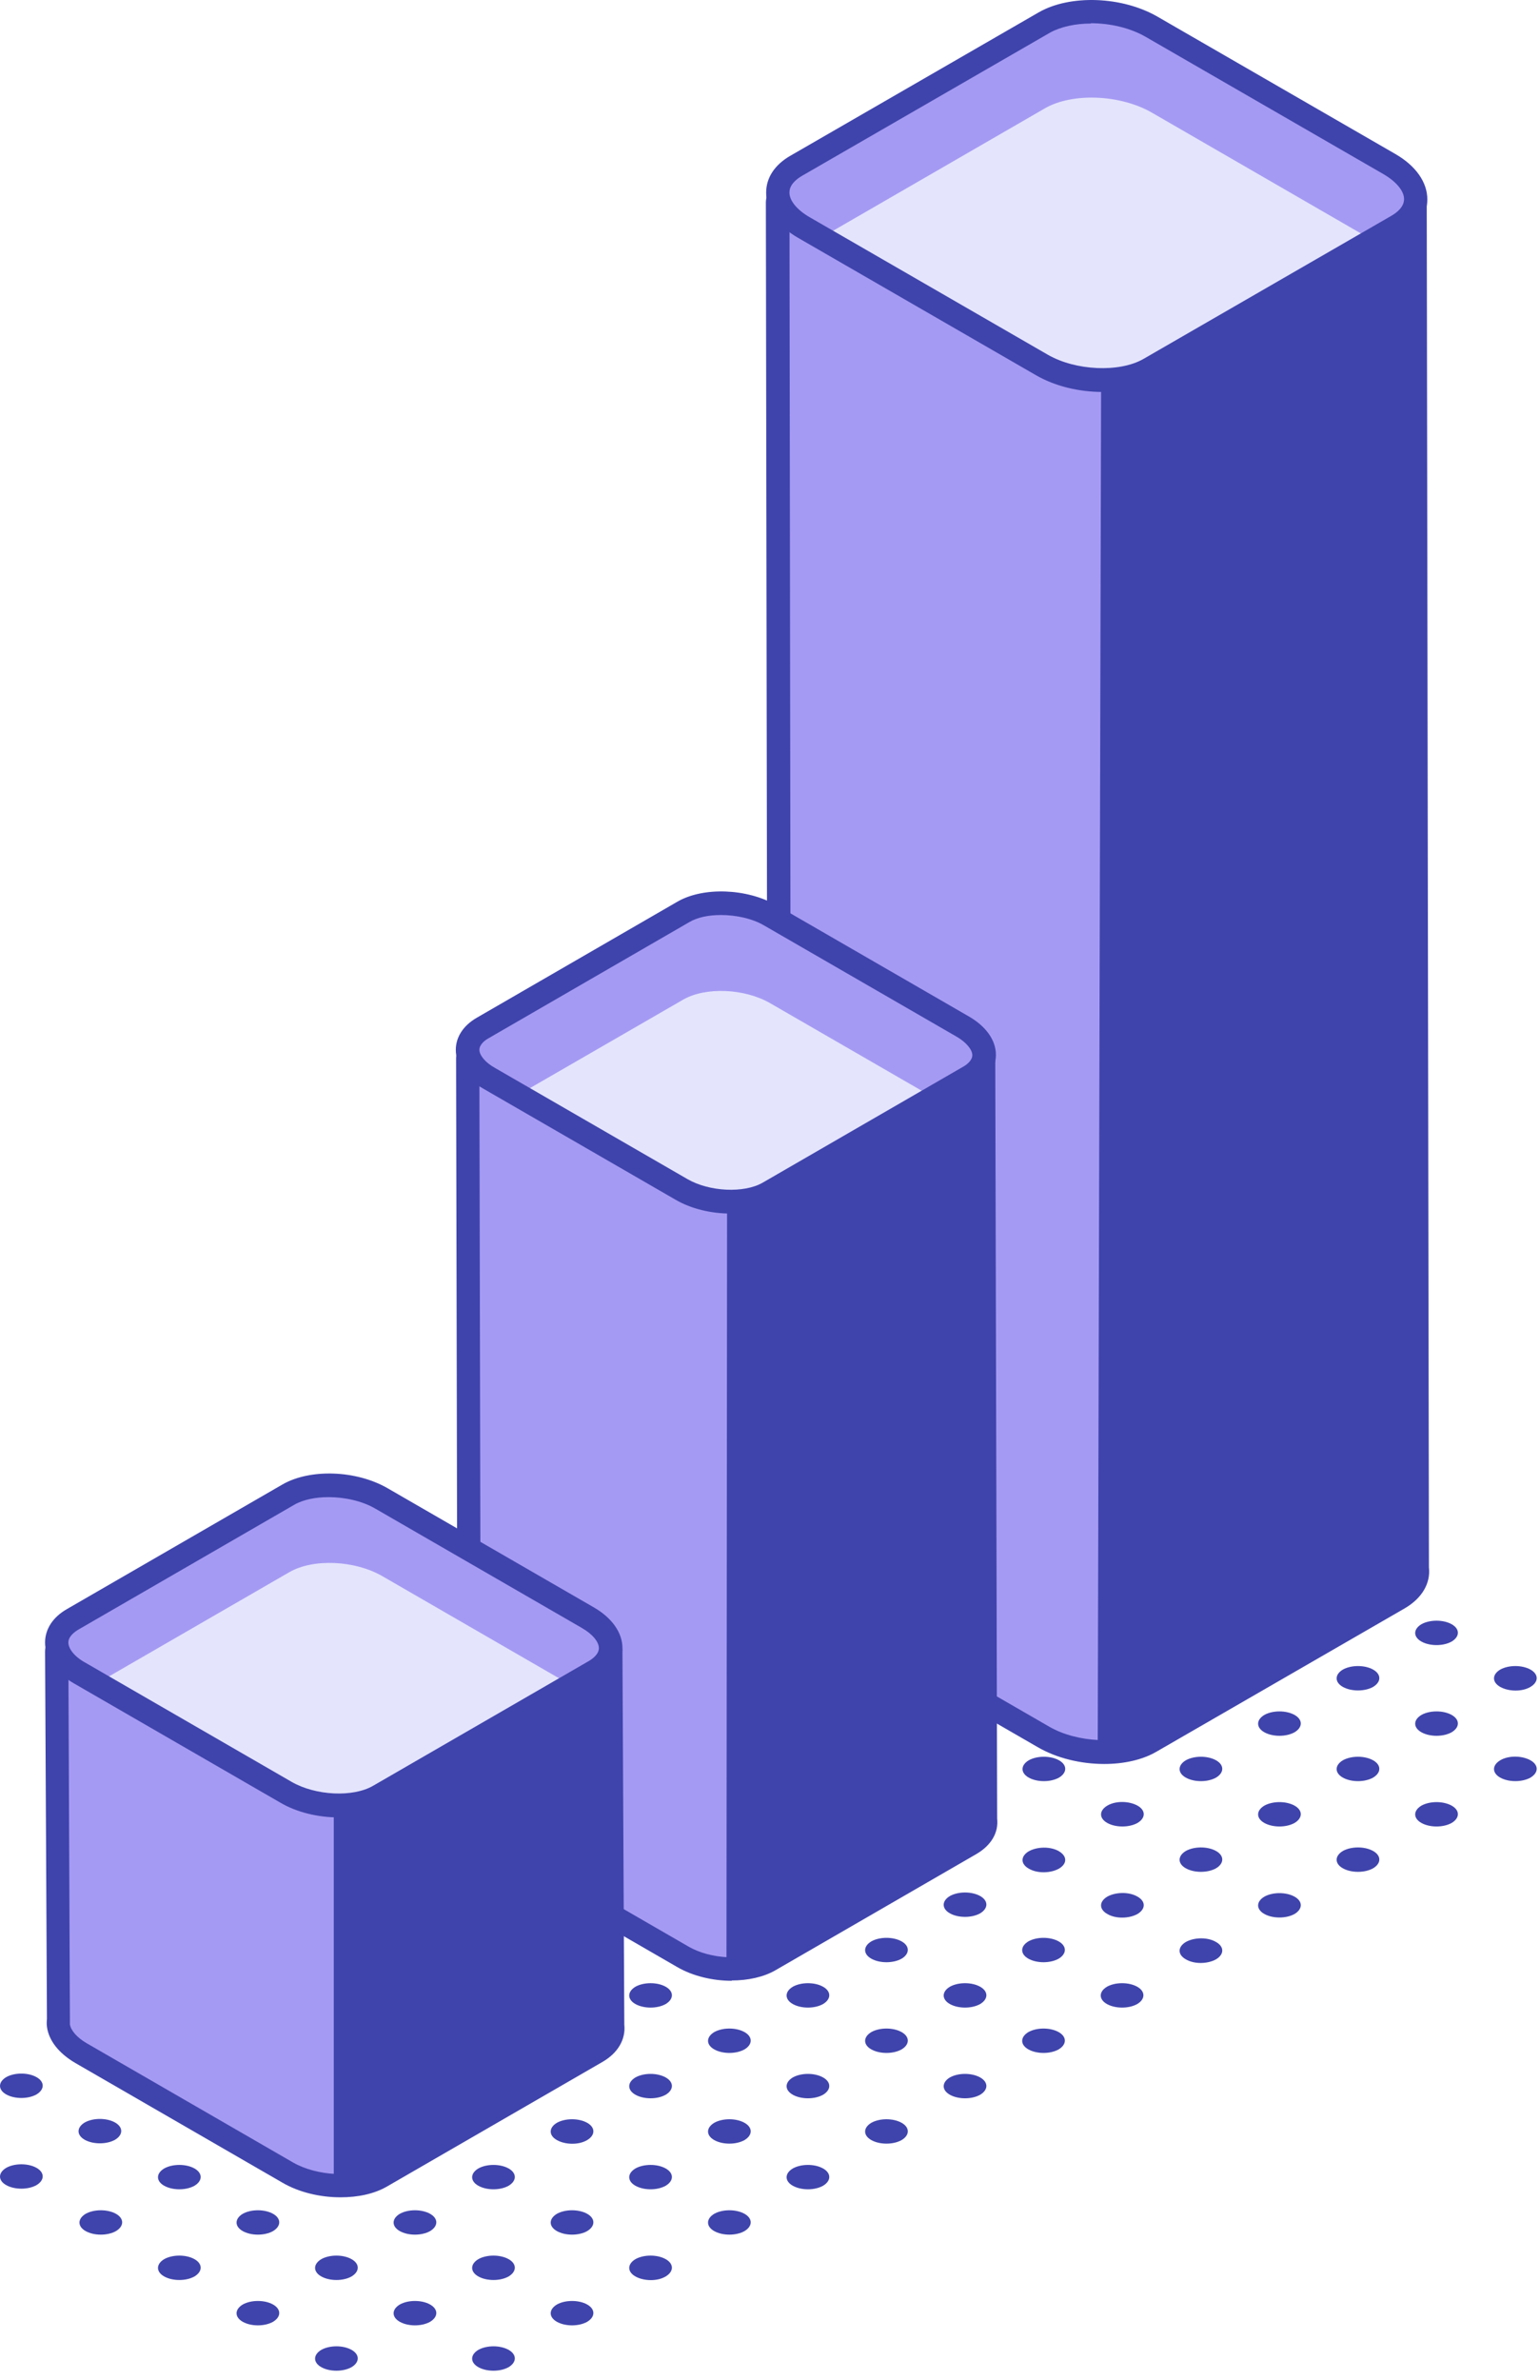 <svg width="79" height="122" viewBox="0 0 79 122" fill="none" xmlns="http://www.w3.org/2000/svg">
<path d="M26.087 120.46C26.517 120.699 26.517 121.097 26.087 121.352C25.657 121.591 24.972 121.591 24.542 121.352C24.113 121.113 24.113 120.715 24.542 120.46C24.972 120.221 25.657 120.221 26.087 120.46Z" fill="#3F44AC"/>
<path d="M30.117 118.135C30.547 118.374 30.547 118.772 30.117 119.027C29.687 119.266 29.003 119.266 28.573 119.027C28.143 118.788 28.143 118.39 28.573 118.135C29.003 117.896 29.687 117.896 30.117 118.135Z" fill="#3F44AC"/>
<path d="M34.145 115.81C34.575 116.049 34.575 116.447 34.145 116.702C33.715 116.957 33.031 116.941 32.601 116.702C32.171 116.463 32.171 116.065 32.601 115.81C33.031 115.571 33.715 115.571 34.145 115.81Z" fill="#3F44AC"/>
<path d="M38.188 113.485C38.618 113.724 38.618 114.122 38.188 114.377C37.758 114.616 37.074 114.616 36.644 114.377C36.214 114.138 36.214 113.74 36.644 113.485C37.074 113.247 37.758 113.247 38.188 113.485Z" fill="#3F44AC"/>
<path d="M42.218 111.161C42.648 111.4 42.648 111.798 42.218 112.052C41.789 112.291 41.104 112.291 40.674 112.052C40.244 111.814 40.244 111.415 40.674 111.161C41.104 110.922 41.789 110.922 42.218 111.161Z" fill="#3F44AC"/>
<path d="M46.247 108.82C46.677 109.059 46.677 109.457 46.247 109.711C45.817 109.95 45.132 109.95 44.702 109.711C44.272 109.473 44.272 109.074 44.702 108.82C45.132 108.581 45.817 108.581 46.247 108.82Z" fill="#3F44AC"/>
<path d="M50.277 106.495C50.707 106.734 50.707 107.132 50.277 107.387C49.847 107.626 49.162 107.626 48.732 107.387C48.302 107.148 48.302 106.75 48.732 106.495C49.162 106.256 49.847 106.256 50.277 106.495Z" fill="#3F44AC"/>
<path d="M54.303 104.17C54.733 104.409 54.733 104.807 54.303 105.062C53.873 105.301 53.189 105.301 52.759 105.062C52.329 104.823 52.329 104.425 52.759 104.17C53.189 103.931 53.873 103.931 54.303 104.17Z" fill="#3F44AC"/>
<path d="M58.334 101.845C58.763 102.084 58.763 102.482 58.334 102.737C57.904 102.976 57.219 102.976 56.789 102.737C56.359 102.498 56.359 102.1 56.789 101.845C57.219 101.606 57.904 101.606 58.334 101.845Z" fill="#3F44AC"/>
<path d="M18.03 120.46C18.46 120.699 18.46 121.097 18.03 121.352C17.601 121.591 16.916 121.591 16.486 121.352C16.056 121.113 16.056 120.715 16.486 120.46C16.916 120.221 17.601 120.221 18.03 120.46Z" fill="#3F44AC"/>
<path d="M22.059 118.135C22.489 118.374 22.489 118.772 22.059 119.027C21.629 119.266 20.944 119.266 20.514 119.027C20.084 118.788 20.084 118.39 20.514 118.135C20.944 117.896 21.629 117.896 22.059 118.135Z" fill="#3F44AC"/>
<path d="M26.087 115.81C26.517 116.049 26.517 116.447 26.087 116.702C25.657 116.941 24.972 116.941 24.542 116.702C24.113 116.463 24.113 116.065 24.542 115.81C24.972 115.571 25.657 115.571 26.087 115.81Z" fill="#3F44AC"/>
<path d="M30.117 113.485C30.547 113.724 30.547 114.122 30.117 114.377C29.687 114.616 29.003 114.616 28.573 114.377C28.143 114.138 28.143 113.74 28.573 113.485C29.003 113.247 29.687 113.247 30.117 113.485Z" fill="#3F44AC"/>
<path d="M34.145 111.161C34.575 111.4 34.575 111.798 34.145 112.052C33.715 112.291 33.031 112.291 32.601 112.052C32.171 111.814 32.171 111.415 32.601 111.161C33.031 110.922 33.715 110.922 34.145 111.161Z" fill="#3F44AC"/>
<path d="M38.188 108.82C38.618 109.059 38.618 109.457 38.188 109.711C37.758 109.95 37.074 109.95 36.644 109.711C36.214 109.473 36.214 109.074 36.644 108.82C37.074 108.581 37.758 108.581 38.188 108.82Z" fill="#3F44AC"/>
<path d="M42.218 106.495C42.648 106.734 42.648 107.132 42.218 107.387C41.789 107.626 41.104 107.626 40.674 107.387C40.244 107.148 40.244 106.75 40.674 106.495C41.104 106.256 41.789 106.256 42.218 106.495Z" fill="#3F44AC"/>
<path d="M46.247 104.17C46.677 104.409 46.677 104.807 46.247 105.062C45.817 105.301 45.132 105.301 44.702 105.062C44.272 104.823 44.272 104.425 44.702 104.17C45.132 103.931 45.817 103.931 46.247 104.17Z" fill="#3F44AC"/>
<path d="M50.277 101.845C50.707 102.084 50.707 102.482 50.277 102.737C49.847 102.976 49.162 102.976 48.732 102.737C48.302 102.498 48.302 102.1 48.732 101.845C49.162 101.606 49.847 101.606 50.277 101.845Z" fill="#3F44AC"/>
<path d="M54.303 99.52C54.733 99.759 54.733 100.157 54.303 100.412C53.873 100.651 53.189 100.651 52.759 100.412C52.329 100.173 52.329 99.775 52.759 99.52C53.189 99.281 53.873 99.281 54.303 99.52Z" fill="#3F44AC"/>
<path d="M14.002 118.135C14.432 118.374 14.432 118.772 14.002 119.027C13.572 119.266 12.887 119.266 12.457 119.027C12.028 118.788 12.028 118.39 12.457 118.135C12.887 117.896 13.572 117.896 14.002 118.135Z" fill="#3F44AC"/>
<path d="M18.03 115.81C18.46 116.049 18.46 116.447 18.03 116.702C17.601 116.941 16.916 116.941 16.486 116.702C16.056 116.463 16.056 116.065 16.486 115.81C16.916 115.571 17.601 115.571 18.03 115.81Z" fill="#3F44AC"/>
<path d="M22.059 113.485C22.489 113.724 22.489 114.122 22.059 114.377C21.629 114.616 20.944 114.616 20.514 114.377C20.084 114.138 20.084 113.74 20.514 113.485C20.944 113.247 21.629 113.247 22.059 113.485Z" fill="#3F44AC"/>
<path d="M26.087 111.161C26.517 111.4 26.517 111.798 26.087 112.052C25.657 112.291 24.972 112.291 24.542 112.052C24.113 111.814 24.113 111.415 24.542 111.161C24.972 110.922 25.657 110.922 26.087 111.161Z" fill="#3F44AC"/>
<path d="M30.117 108.82C30.547 109.059 30.547 109.457 30.117 109.711C29.687 109.966 29.003 109.95 28.573 109.711C28.143 109.473 28.143 109.074 28.573 108.82C29.003 108.581 29.687 108.581 30.117 108.82Z" fill="#3F44AC"/>
<path d="M34.145 106.495C34.575 106.734 34.575 107.132 34.145 107.387C33.715 107.626 33.031 107.626 32.601 107.387C32.171 107.148 32.171 106.75 32.601 106.495C33.031 106.256 33.715 106.256 34.145 106.495Z" fill="#3F44AC"/>
<path d="M38.188 104.17C38.618 104.409 38.618 104.807 38.188 105.062C37.758 105.301 37.074 105.301 36.644 105.062C36.214 104.823 36.214 104.425 36.644 104.17C37.074 103.931 37.758 103.931 38.188 104.17Z" fill="#3F44AC"/>
<path d="M42.218 101.845C42.648 102.084 42.648 102.482 42.218 102.737C41.789 102.976 41.104 102.976 40.674 102.737C40.244 102.498 40.244 102.1 40.674 101.845C41.104 101.606 41.789 101.606 42.218 101.845Z" fill="#3F44AC"/>
<path d="M46.247 99.52C46.677 99.759 46.677 100.157 46.247 100.412C45.817 100.651 45.132 100.651 44.702 100.412C44.272 100.173 44.272 99.775 44.702 99.52C45.132 99.281 45.817 99.281 46.247 99.52Z" fill="#3F44AC"/>
<path d="M50.277 97.195C50.707 97.434 50.707 97.832 50.277 98.087C49.847 98.326 49.162 98.326 48.732 98.087C48.302 97.848 48.302 97.45 48.732 97.195C49.162 96.957 49.847 96.957 50.277 97.195Z" fill="#3F44AC"/>
<path d="M9.972 115.81C10.402 116.049 10.402 116.447 9.972 116.702C9.542 116.941 8.857 116.941 8.427 116.702C7.997 116.463 7.997 116.065 8.427 115.81C8.857 115.571 9.542 115.571 9.972 115.81Z" fill="#3F44AC"/>
<path d="M14.002 113.485C14.432 113.724 14.432 114.122 14.002 114.377C13.572 114.616 12.887 114.616 12.457 114.377C12.028 114.138 12.028 113.74 12.457 113.485C12.887 113.247 13.572 113.247 14.002 113.485Z" fill="#3F44AC"/>
<path d="M18.03 111.161C18.46 111.4 18.46 111.798 18.03 112.052C17.601 112.291 16.916 112.291 16.486 112.052C16.056 111.814 16.056 111.415 16.486 111.161C16.916 110.922 17.601 110.922 18.03 111.161Z" fill="#3F44AC"/>
<path d="M22.059 108.82C22.489 109.059 22.489 109.457 22.059 109.711C21.629 109.95 20.944 109.95 20.514 109.711C20.084 109.473 20.084 109.074 20.514 108.82C20.944 108.581 21.629 108.581 22.059 108.82Z" fill="#3F44AC"/>
<path d="M26.087 106.495C26.517 106.734 26.517 107.132 26.087 107.387C25.657 107.626 24.972 107.626 24.542 107.387C24.113 107.148 24.113 106.75 24.542 106.495C24.972 106.256 25.657 106.256 26.087 106.495Z" fill="#3F44AC"/>
<path d="M30.117 104.17C30.547 104.409 30.547 104.807 30.117 105.062C29.687 105.301 29.003 105.301 28.573 105.062C28.143 104.823 28.143 104.425 28.573 104.17C29.003 103.931 29.687 103.931 30.117 104.17Z" fill="#3F44AC"/>
<path d="M34.145 101.845C34.575 102.084 34.575 102.482 34.145 102.737C33.715 102.976 33.031 102.976 32.601 102.737C32.171 102.498 32.171 102.1 32.601 101.845C33.031 101.606 33.715 101.606 34.145 101.845Z" fill="#3F44AC"/>
<path d="M38.188 99.52C38.618 99.759 38.618 100.157 38.188 100.412C37.758 100.651 37.074 100.651 36.644 100.412C36.214 100.173 36.214 99.775 36.644 99.52C37.074 99.281 37.758 99.281 38.188 99.52Z" fill="#3F44AC"/>
<path d="M42.218 97.195C42.648 97.434 42.648 97.832 42.218 98.087C41.789 98.326 41.104 98.326 40.674 98.087C40.244 97.848 40.244 97.45 40.674 97.195C41.104 96.957 41.789 96.957 42.218 97.195Z" fill="#3F44AC"/>
<path d="M46.247 94.871C46.677 95.109 46.677 95.508 46.247 95.762C45.817 96.001 45.132 96.001 44.702 95.762C44.272 95.523 44.272 95.126 44.702 94.871C45.132 94.632 45.817 94.632 46.247 94.871Z" fill="#3F44AC"/>
<path d="M5.944 113.485C6.374 113.724 6.374 114.122 5.944 114.377C5.514 114.616 4.829 114.616 4.399 114.377C3.969 114.138 3.969 113.74 4.399 113.485C4.829 113.247 5.514 113.247 5.944 113.485Z" fill="#3F44AC"/>
<path d="M9.972 111.161C10.402 111.4 10.402 111.798 9.972 112.052C9.542 112.291 8.857 112.291 8.427 112.052C7.997 111.814 7.997 111.415 8.427 111.161C8.857 110.922 9.542 110.922 9.972 111.161Z" fill="#3F44AC"/>
<path d="M14.002 108.82C14.432 109.059 14.432 109.457 14.002 109.711C13.572 109.95 12.887 109.95 12.457 109.711C12.028 109.473 12.028 109.074 12.457 108.82C12.887 108.581 13.572 108.581 14.002 108.82Z" fill="#3F44AC"/>
<path d="M18.03 106.495C18.46 106.734 18.46 107.132 18.03 107.387C17.601 107.626 16.916 107.626 16.486 107.387C16.056 107.148 16.056 106.75 16.486 106.495C16.916 106.256 17.601 106.256 18.03 106.495Z" fill="#3F44AC"/>
<path d="M22.059 104.17C22.489 104.409 22.489 104.807 22.059 105.062C21.629 105.301 20.944 105.301 20.514 105.062C20.084 104.823 20.084 104.425 20.514 104.17C20.944 103.931 21.629 103.931 22.059 104.17Z" fill="#3F44AC"/>
<path d="M26.087 101.845C26.517 102.084 26.517 102.482 26.087 102.737C25.657 102.976 24.972 102.976 24.542 102.737C24.113 102.498 24.113 102.1 24.542 101.845C24.972 101.606 25.657 101.606 26.087 101.845Z" fill="#3F44AC"/>
<path d="M30.117 99.52C30.547 99.759 30.547 100.157 30.117 100.412C29.687 100.651 29.003 100.651 28.573 100.412C28.143 100.173 28.143 99.775 28.573 99.52C29.003 99.281 29.687 99.281 30.117 99.52Z" fill="#3F44AC"/>
<path d="M34.145 97.195C34.575 97.434 34.575 97.832 34.145 98.087C33.715 98.326 33.031 98.326 32.601 98.087C32.171 97.848 32.171 97.45 32.601 97.195C33.031 96.957 33.715 96.957 34.145 97.195Z" fill="#3F44AC"/>
<path d="M38.188 94.871C38.618 95.109 38.618 95.508 38.188 95.762C37.758 96.001 37.074 96.001 36.644 95.762C36.214 95.523 36.214 95.126 36.644 94.871C37.074 94.632 37.758 94.632 38.188 94.871Z" fill="#3F44AC"/>
<path d="M42.218 92.53C42.648 92.769 42.648 93.167 42.218 93.421C41.789 93.66 41.104 93.66 40.674 93.421C40.244 93.183 40.244 92.784 40.674 92.53C41.104 92.291 41.789 92.291 42.218 92.53Z" fill="#3F44AC"/>
<path d="M1.868 111.129C2.298 111.368 2.298 111.766 1.868 112.02C1.438 112.259 0.753 112.259 0.323 112.02C-0.107 111.782 -0.107 111.384 0.323 111.129C0.753 110.89 1.438 110.89 1.868 111.129Z" fill="#3F44AC"/>
<path d="M5.896 108.804C6.326 109.043 6.326 109.441 5.896 109.696C5.466 109.934 4.781 109.934 4.351 109.696C3.922 109.457 3.922 109.059 4.351 108.804C4.781 108.565 5.466 108.565 5.896 108.804Z" fill="#3F44AC"/>
<path d="M9.941 106.479C10.371 106.718 10.371 107.116 9.941 107.371C9.511 107.61 8.826 107.61 8.396 107.371C7.966 107.132 7.966 106.734 8.396 106.479C8.826 106.24 9.511 106.24 9.941 106.479Z" fill="#3F44AC"/>
<path d="M13.969 104.154C14.399 104.393 14.399 104.791 13.969 105.046C13.539 105.285 12.854 105.285 12.425 105.046C11.995 104.807 11.995 104.409 12.425 104.154C12.854 103.915 13.539 103.915 13.969 104.154Z" fill="#3F44AC"/>
<path d="M17.999 101.813C18.429 102.052 18.429 102.45 17.999 102.705C17.569 102.944 16.885 102.944 16.455 102.705C16.025 102.466 16.025 102.068 16.455 101.813C16.885 101.575 17.569 101.575 17.999 101.813Z" fill="#3F44AC"/>
<path d="M22.027 99.488C22.457 99.727 22.457 100.125 22.027 100.38C21.598 100.619 20.913 100.619 20.483 100.38C20.053 100.141 20.053 99.743 20.483 99.488C20.913 99.249 21.598 99.249 22.027 99.488Z" fill="#3F44AC"/>
<path d="M26.058 97.164C26.488 97.403 26.488 97.801 26.058 98.055C25.628 98.294 24.943 98.294 24.513 98.055C24.083 97.817 24.083 97.418 24.513 97.164C24.943 96.925 25.628 96.925 26.058 97.164Z" fill="#3F44AC"/>
<path d="M30.084 94.839C30.514 95.078 30.514 95.476 30.084 95.731C29.654 95.969 28.969 95.969 28.54 95.731C28.11 95.492 28.11 95.094 28.54 94.839C28.969 94.6 29.654 94.6 30.084 94.839Z" fill="#3F44AC"/>
<path d="M34.114 92.514C34.544 92.753 34.544 93.151 34.114 93.406C33.684 93.644 33 93.644 32.57 93.406C32.14 93.167 32.14 92.769 32.57 92.514C33 92.275 33.684 92.275 34.114 92.514Z" fill="#3F44AC"/>
<path d="M38.142 90.189C38.572 90.428 38.572 90.826 38.142 91.081C37.713 91.32 37.028 91.32 36.598 91.081C36.168 90.842 36.168 90.444 36.598 90.189C37.028 89.95 37.713 89.95 38.142 90.189Z" fill="#3F44AC"/>
<path d="M1.868 106.479C2.298 106.718 2.298 107.116 1.868 107.371C1.438 107.61 0.753 107.61 0.323 107.371C-0.107 107.132 -0.107 106.734 0.323 106.479C0.753 106.24 1.438 106.24 1.868 106.479Z" fill="#3F44AC"/>
<path d="M5.896 104.154C6.326 104.393 6.326 104.791 5.896 105.046C5.466 105.285 4.781 105.285 4.351 105.046C3.922 104.807 3.922 104.409 4.351 104.154C4.781 103.915 5.466 103.915 5.896 104.154Z" fill="#3F44AC"/>
<path d="M9.941 101.813C10.371 102.052 10.371 102.45 9.941 102.705C9.511 102.944 8.826 102.944 8.396 102.705C7.966 102.466 7.966 102.068 8.396 101.813C8.826 101.575 9.511 101.575 9.941 101.813Z" fill="#3F44AC"/>
<path d="M13.969 99.488C14.399 99.727 14.399 100.125 13.969 100.38C13.539 100.619 12.854 100.619 12.425 100.38C11.995 100.141 11.995 99.743 12.425 99.488C12.854 99.249 13.539 99.249 13.969 99.488Z" fill="#3F44AC"/>
<path d="M17.999 97.164C18.429 97.403 18.429 97.801 17.999 98.055C17.569 98.294 16.885 98.294 16.455 98.055C16.025 97.817 16.025 97.418 16.455 97.164C16.885 96.925 17.569 96.925 17.999 97.164Z" fill="#3F44AC"/>
<path d="M22.027 94.839C22.457 95.078 22.457 95.476 22.027 95.731C21.598 95.969 20.913 95.969 20.483 95.731C20.053 95.492 20.053 95.094 20.483 94.839C20.913 94.6 21.598 94.6 22.027 94.839Z" fill="#3F44AC"/>
<path d="M26.058 92.514C26.488 92.753 26.488 93.151 26.058 93.406C25.628 93.644 24.943 93.644 24.513 93.406C24.083 93.167 24.083 92.769 24.513 92.514C24.943 92.275 25.628 92.275 26.058 92.514Z" fill="#3F44AC"/>
<path d="M30.084 90.189C30.514 90.428 30.514 90.826 30.084 91.081C29.654 91.335 28.969 91.32 28.54 91.081C28.11 90.842 28.11 90.444 28.54 90.189C28.969 89.95 29.654 89.95 30.084 90.189Z" fill="#3F44AC"/>
<path d="M34.114 87.864C34.544 88.103 34.544 88.501 34.114 88.756C33.684 88.995 33 88.995 32.57 88.756C32.14 88.517 32.14 88.119 32.57 87.864C33 87.625 33.684 87.625 34.114 87.864Z" fill="#3F44AC"/>
<path d="M60.834 99.552C61.264 99.313 61.948 99.297 62.378 99.552C62.808 99.791 62.808 100.189 62.378 100.444C61.948 100.683 61.264 100.699 60.834 100.444C60.404 100.205 60.404 99.807 60.834 99.552Z" fill="#3F44AC"/>
<path d="M66.406 97.228C66.836 97.466 66.836 97.864 66.406 98.119C65.977 98.358 65.292 98.358 64.862 98.119C64.432 97.88 64.432 97.482 64.862 97.228C65.292 96.989 65.977 96.989 66.406 97.228Z" fill="#3F44AC"/>
<path d="M70.435 94.886C70.865 95.125 70.865 95.523 70.435 95.778C70.005 96.017 69.32 96.017 68.89 95.778C68.46 95.539 68.46 95.141 68.89 94.886C69.32 94.647 70.005 94.647 70.435 94.886Z" fill="#3F44AC"/>
<path d="M74.465 92.562C74.895 92.8 74.895 93.198 74.465 93.453C74.035 93.692 73.35 93.692 72.92 93.453C72.49 93.215 72.49 92.816 72.92 92.562C73.35 92.323 74.035 92.323 74.465 92.562Z" fill="#3F44AC"/>
<path d="M78.508 90.237C78.938 90.476 78.938 90.874 78.508 91.129C78.078 91.367 77.393 91.367 76.963 91.129C76.533 90.89 76.533 90.492 76.963 90.237C77.393 89.982 78.078 89.998 78.508 90.237Z" fill="#3F44AC"/>
<path d="M56.805 97.227C57.235 96.989 57.92 96.973 58.35 97.227C58.78 97.466 58.78 97.864 58.35 98.119C57.92 98.358 57.235 98.374 56.805 98.119C56.375 97.88 56.375 97.482 56.805 97.227Z" fill="#3F44AC"/>
<path d="M62.378 94.886C62.808 95.125 62.808 95.523 62.378 95.778C61.948 96.017 61.264 96.017 60.834 95.778C60.404 95.539 60.404 95.141 60.834 94.886C61.264 94.647 61.948 94.647 62.378 94.886Z" fill="#3F44AC"/>
<path d="M66.406 92.562C66.836 92.8 66.836 93.198 66.406 93.453C65.977 93.692 65.292 93.692 64.862 93.453C64.432 93.215 64.432 92.816 64.862 92.562C65.292 92.323 65.977 92.323 66.406 92.562Z" fill="#3F44AC"/>
<path d="M70.435 90.237C70.865 90.476 70.865 90.874 70.435 91.129C70.005 91.368 69.32 91.368 68.89 91.129C68.46 90.89 68.46 90.492 68.89 90.237C69.32 89.998 70.005 89.998 70.435 90.237Z" fill="#3F44AC"/>
<path d="M74.465 87.912C74.895 88.151 74.895 88.549 74.465 88.804C74.035 89.043 73.35 89.043 72.92 88.804C72.49 88.565 72.49 88.167 72.92 87.912C73.35 87.673 74.035 87.673 74.465 87.912Z" fill="#3F44AC"/>
<path d="M78.508 85.587C78.938 85.826 78.938 86.224 78.508 86.479C78.078 86.734 77.393 86.718 76.963 86.479C76.533 86.24 76.533 85.842 76.963 85.587C77.393 85.348 78.078 85.348 78.508 85.587Z" fill="#3F44AC"/>
<path d="M52.777 94.902C53.207 94.663 53.892 94.647 54.322 94.902C54.752 95.157 54.752 95.539 54.322 95.794C53.892 96.033 53.207 96.049 52.777 95.794C52.347 95.555 52.347 95.157 52.777 94.902Z" fill="#3F44AC"/>
<path d="M58.35 92.562C58.78 92.8 58.78 93.199 58.35 93.453C57.92 93.692 57.235 93.692 56.805 93.453C56.375 93.215 56.375 92.816 56.805 92.562C57.235 92.307 57.92 92.323 58.35 92.562Z" fill="#3F44AC"/>
<path d="M62.378 90.237C62.808 90.476 62.808 90.874 62.378 91.129C61.948 91.368 61.264 91.368 60.834 91.129C60.404 90.89 60.404 90.492 60.834 90.237C61.264 89.998 61.948 89.998 62.378 90.237Z" fill="#3F44AC"/>
<path d="M66.406 87.912C66.836 88.151 66.836 88.549 66.406 88.804C65.977 89.043 65.292 89.043 64.862 88.804C64.432 88.565 64.432 88.167 64.862 87.912C65.292 87.673 65.977 87.673 66.406 87.912Z" fill="#3F44AC"/>
<path d="M70.435 85.587C70.865 85.826 70.865 86.224 70.435 86.479C70.005 86.718 69.32 86.718 68.89 86.479C68.46 86.24 68.46 85.842 68.89 85.587C69.32 85.348 70.005 85.348 70.435 85.587Z" fill="#3F44AC"/>
<path d="M74.465 83.262C74.895 83.501 74.895 83.899 74.465 84.154C74.035 84.393 73.35 84.393 72.92 84.154C72.49 83.915 72.49 83.517 72.92 83.262C73.35 83.023 74.035 83.023 74.465 83.262Z" fill="#3F44AC"/>
<path d="M48.747 92.578C49.177 92.339 49.862 92.323 50.292 92.578C50.721 92.816 50.721 93.214 50.292 93.469C49.862 93.708 49.177 93.724 48.747 93.469C48.317 93.23 48.317 92.832 48.747 92.578Z" fill="#3F44AC"/>
<path d="M54.322 90.237C54.752 90.476 54.752 90.874 54.322 91.129C53.892 91.368 53.207 91.368 52.777 91.129C52.347 90.89 52.347 90.492 52.777 90.237C53.207 89.998 53.892 89.998 54.322 90.237Z" fill="#3F44AC"/>
<path d="M58.35 87.912C58.78 88.151 58.78 88.549 58.35 88.804C57.92 89.043 57.235 89.043 56.805 88.804C56.375 88.565 56.375 88.167 56.805 87.912C57.235 87.673 57.92 87.673 58.35 87.912Z" fill="#3F44AC"/>
<path d="M62.378 85.587C62.808 85.826 62.808 86.224 62.378 86.479C61.948 86.718 61.264 86.718 60.834 86.479C60.404 86.24 60.404 85.842 60.834 85.587C61.264 85.348 61.948 85.348 62.378 85.587Z" fill="#3F44AC"/>
<path d="M66.406 83.262C66.836 83.501 66.836 83.899 66.406 84.154C65.977 84.393 65.292 84.393 64.862 84.154C64.432 83.915 64.432 83.517 64.862 83.262C65.292 83.023 65.977 83.023 66.406 83.262Z" fill="#3F44AC"/>
<path d="M70.435 80.937C70.865 81.176 70.865 81.574 70.435 81.829C70.005 82.068 69.32 82.068 68.89 81.829C68.46 81.59 68.46 81.192 68.89 80.937C69.32 80.698 70.005 80.698 70.435 80.937Z" fill="#3F44AC"/>
<path d="M44.702 90.237C45.132 89.998 45.817 89.982 46.247 90.237C46.677 90.476 46.677 90.874 46.247 91.129C45.817 91.367 45.132 91.383 44.702 91.129C44.272 90.89 44.272 90.492 44.702 90.237Z" fill="#3F44AC"/>
<path d="M50.292 87.912C50.721 88.151 50.721 88.549 50.292 88.804C49.862 89.058 49.177 89.043 48.747 88.804C48.317 88.565 48.317 88.167 48.747 87.912C49.177 87.673 49.862 87.673 50.292 87.912Z" fill="#3F44AC"/>
<path d="M54.322 85.587C54.752 85.826 54.752 86.224 54.322 86.479C53.892 86.718 53.207 86.718 52.777 86.479C52.347 86.24 52.347 85.842 52.777 85.587C53.207 85.348 53.892 85.348 54.322 85.587Z" fill="#3F44AC"/>
<path d="M58.35 83.262C58.78 83.501 58.78 83.899 58.35 84.154C57.92 84.393 57.235 84.393 56.805 84.154C56.375 83.915 56.375 83.517 56.805 83.262C57.235 83.023 57.92 83.023 58.35 83.262Z" fill="#3F44AC"/>
<path d="M62.378 80.937C62.808 81.176 62.808 81.574 62.378 81.829C61.948 82.068 61.264 82.068 60.834 81.829C60.404 81.59 60.404 81.192 60.834 80.937C61.264 80.698 61.948 80.698 62.378 80.937Z" fill="#3F44AC"/>
<path d="M66.406 78.612C66.836 78.851 66.836 79.249 66.406 79.504C65.977 79.743 65.292 79.743 64.862 79.504C64.432 79.265 64.432 78.867 64.862 78.612C65.292 78.374 65.977 78.374 66.406 78.612Z" fill="#3F44AC"/>
<path d="M40.643 87.896C41.073 87.657 41.757 87.641 42.187 87.896C42.617 88.135 42.617 88.533 42.187 88.788C41.757 89.027 41.073 89.043 40.643 88.788C40.213 88.549 40.213 88.151 40.643 87.896Z" fill="#3F44AC"/>
<path d="M46.216 85.555C46.645 85.794 46.645 86.192 46.216 86.447C45.786 86.686 45.101 86.686 44.671 86.447C44.241 86.208 44.241 85.81 44.671 85.555C45.101 85.316 45.786 85.316 46.216 85.555Z" fill="#3F44AC"/>
<path d="M50.259 83.23C50.688 83.469 50.688 83.867 50.259 84.122C49.829 84.361 49.144 84.361 48.714 84.122C48.284 83.883 48.284 83.485 48.714 83.23C49.144 82.992 49.829 82.992 50.259 83.23Z" fill="#3F44AC"/>
<path d="M54.289 80.906C54.719 81.144 54.719 81.542 54.289 81.797C53.859 82.036 53.174 82.036 52.744 81.797C52.314 81.558 52.314 81.16 52.744 80.906C53.174 80.667 53.859 80.667 54.289 80.906Z" fill="#3F44AC"/>
<path d="M58.319 78.581C58.749 78.819 58.749 79.218 58.319 79.472C57.889 79.711 57.204 79.711 56.774 79.472C56.344 79.233 56.344 78.835 56.774 78.581C57.204 78.342 57.889 78.342 58.319 78.581Z" fill="#3F44AC"/>
<path d="M62.347 76.256C62.777 76.495 62.777 76.893 62.347 77.147C61.917 77.386 61.232 77.386 60.803 77.147C60.373 76.909 60.373 76.51 60.803 76.256C61.232 76.017 61.917 76.017 62.347 76.256Z" fill="#3F44AC"/>
<path d="M36.613 85.571C37.043 85.332 37.727 85.316 38.157 85.571C38.587 85.81 38.587 86.208 38.157 86.463C37.727 86.702 37.043 86.718 36.613 86.463C36.183 86.224 36.183 85.826 36.613 85.571Z" fill="#3F44AC"/>
<path d="M42.187 83.23C42.617 83.469 42.617 83.867 42.187 84.122C41.757 84.361 41.073 84.361 40.643 84.122C40.213 83.883 40.213 83.485 40.643 83.23C41.073 82.992 41.757 82.992 42.187 83.23Z" fill="#3F44AC"/>
<path d="M46.216 80.906C46.645 81.144 46.645 81.542 46.216 81.797C45.786 82.036 45.101 82.036 44.671 81.797C44.241 81.558 44.241 81.16 44.671 80.906C45.101 80.667 45.786 80.667 46.216 80.906Z" fill="#3F44AC"/>
<path d="M50.259 78.581C50.688 78.819 50.688 79.218 50.259 79.472C49.829 79.711 49.144 79.711 48.714 79.472C48.284 79.233 48.284 78.835 48.714 78.581C49.144 78.342 49.829 78.342 50.259 78.581Z" fill="#3F44AC"/>
<path d="M54.289 76.256C54.719 76.495 54.719 76.893 54.289 77.147C53.859 77.386 53.174 77.386 52.744 77.147C52.314 76.909 53.859 76.017 54.289 76.256Z" fill="#3F44AC"/>
<path d="M34.129 83.23C34.559 83.469 34.559 83.867 34.129 84.122C33.699 84.361 33.014 84.361 32.584 84.122C32.154 83.883 33.699 82.992 34.129 83.23Z" fill="#3F44AC"/>
<path d="M38.159 80.905C38.589 81.144 38.589 81.542 38.159 81.797C37.729 82.036 37.044 82.036 36.614 81.797C36.184 81.558 37.729 80.666 38.159 80.905Z" fill="#3F44AC"/>
<path d="M72.695 80.38L72.583 9.949H39.892L39.987 80.077C39.987 80.173 39.987 80.269 39.987 80.38C40.067 80.953 40.513 81.542 41.325 82.004L53.523 89.043C55.147 89.982 57.615 90.078 59.016 89.265L71.739 81.925C72.44 81.511 72.758 80.953 72.679 80.38H72.695Z" fill="#A59AF3"/>
<path d="M56.645 90.428C55.467 90.428 54.225 90.141 53.238 89.568L41.04 82.53C40.085 81.988 39.511 81.24 39.4 80.46C39.384 80.316 39.384 80.173 39.4 80.014L39.288 10.379C39.288 9.806 39.75 9.344 40.324 9.344H72.155C72.728 9.344 73.19 9.806 73.19 10.379L73.302 80.348C73.397 81.176 72.935 81.941 72.06 82.45L59.337 89.791C58.604 90.221 57.649 90.428 56.645 90.428ZM40.499 10.554L40.594 80.078C40.594 80.205 40.594 80.253 40.594 80.3C40.642 80.699 41.024 81.129 41.629 81.479L53.827 88.517C55.26 89.345 57.505 89.441 58.731 88.74L71.454 81.399C71.773 81.208 72.155 80.89 72.091 80.444V80.364L71.964 10.539H40.483L40.499 10.554Z" fill="#3F44AC"/>
<path d="M71.658 11.589L58.935 18.93C57.518 19.742 55.066 19.647 53.441 18.707L41.244 11.669C39.62 10.729 39.444 9.312 40.846 8.5L53.569 1.159C54.986 0.347 57.438 0.443 59.062 1.382L71.26 8.42C72.884 9.36 73.059 10.777 71.658 11.589Z" fill="#A59AF3"/>
<path d="M53.601 5.554L42.104 12.194L53.41 18.723C55.034 19.663 57.502 19.758 58.904 18.946L70.4 12.306L59.095 5.777C57.47 4.838 55.002 4.742 53.601 5.554Z" fill="#E4E4FC"/>
<path d="M56.548 20.093C55.37 20.093 54.128 19.806 53.141 19.233L40.943 12.194C39.892 11.589 39.287 10.745 39.303 9.87C39.303 9.105 39.749 8.436 40.561 7.975L53.284 0.634C54.892 -0.29 57.567 -0.194 59.383 0.857L71.58 7.895C72.631 8.5 73.22 9.344 73.22 10.22C73.22 10.984 72.775 11.653 71.963 12.115L59.239 19.456C58.507 19.886 57.551 20.093 56.548 20.093ZM55.959 1.207C55.179 1.207 54.43 1.366 53.873 1.669L41.15 9.01C40.847 9.185 40.497 9.471 40.497 9.87C40.497 10.284 40.879 10.761 41.548 11.143L53.746 18.182C55.179 19.01 57.424 19.105 58.65 18.405L71.373 11.064C71.676 10.889 72.026 10.602 72.026 10.204C72.026 9.79 71.628 9.312 70.975 8.93L58.778 1.892C57.981 1.43 56.946 1.191 55.959 1.191V1.207Z" fill="#3F44AC"/>
<path d="M56.486 19.487L56.311 89.807L59.034 89.265L72.712 81.399L72.585 11.207L61.645 17.178L57.791 19.36L56.486 19.487Z" fill="#3F44AC"/>
<path d="M50.546 93.294L50.451 53.867H23.985L24.065 93.055C24.065 93.135 24.065 93.214 24.065 93.294C24.129 93.756 24.495 94.234 25.148 94.616L35.021 100.316C36.342 101.081 38.333 101.16 39.479 100.507L49.782 94.552C50.355 94.218 50.61 93.772 50.546 93.294Z" fill="#A59AF3"/>
<path d="M37.537 101.543C36.566 101.543 35.531 101.304 34.719 100.826L24.846 95.125C24.05 94.663 23.556 94.043 23.477 93.358C23.461 93.246 23.461 93.119 23.477 92.976L23.397 54.265C23.397 53.708 23.843 53.246 24.4 53.246H50.053C50.611 53.246 51.056 53.692 51.056 54.249L51.152 93.23C51.232 93.947 50.849 94.6 50.085 95.046L39.782 101.001C39.177 101.352 38.365 101.527 37.537 101.527V101.543ZM24.671 93.215C24.703 93.501 25.005 93.835 25.451 94.09L35.324 99.791C36.454 100.444 38.222 100.523 39.177 99.982L49.48 94.027C49.719 93.883 49.99 93.66 49.942 93.374V93.294L49.846 54.472H24.591L24.671 93.055V93.215Z" fill="#3F44AC"/>
<path d="M49.704 55.204L39.402 61.16C38.255 61.813 36.265 61.733 34.943 60.969L25.07 55.268C23.749 54.504 23.605 53.357 24.752 52.704L35.055 46.749C36.201 46.096 38.191 46.176 39.513 46.94L49.386 52.641C50.708 53.405 50.851 54.551 49.704 55.22V55.204Z" fill="#A59AF3"/>
<path d="M39.402 61.017L47.762 56.192L39.513 51.43C38.192 50.666 36.201 50.587 35.055 51.239L26.695 56.064L34.943 60.825C36.265 61.59 38.255 61.669 39.402 61.017Z" fill="#E4E4FC"/>
<path d="M37.458 62.211C36.487 62.211 35.452 61.972 34.64 61.494L24.767 55.794C23.875 55.284 23.382 54.567 23.382 53.819C23.382 53.166 23.764 52.577 24.448 52.179L34.751 46.223C36.073 45.459 38.302 45.539 39.815 46.398L49.688 52.099C50.579 52.609 51.089 53.325 51.089 54.074C51.089 54.727 50.707 55.316 50.022 55.714L39.719 61.669C39.114 62.02 38.318 62.195 37.474 62.195L37.458 62.211ZM36.98 46.908C36.359 46.908 35.786 47.02 35.356 47.274L25.054 53.23C24.878 53.325 24.592 53.548 24.592 53.819C24.592 54.09 24.894 54.472 25.388 54.743L35.261 60.443C36.391 61.096 38.159 61.176 39.114 60.634L49.417 54.679C49.592 54.583 49.879 54.36 49.879 54.09C49.879 53.819 49.576 53.437 49.083 53.15L39.21 47.45C38.589 47.083 37.761 46.908 36.98 46.908Z" fill="#3F44AC"/>
<path d="M37.298 61.606L37.266 100.953L41.072 99.584L50.547 93.676V54.663L38.922 61.606H37.298Z" fill="#3F44AC"/>
<path d="M31.406 103.836L31.311 84.265H2.903L2.998 103.581C2.998 103.66 2.998 103.756 2.998 103.836C3.062 104.329 3.46 104.839 4.161 105.253L14.75 111.367C16.167 112.18 18.301 112.275 19.527 111.559L30.578 105.173C31.199 104.823 31.454 104.329 31.39 103.82L31.406 103.836Z" fill="#A59AF3"/>
<path d="M17.456 112.642C16.421 112.642 15.322 112.387 14.462 111.877L3.873 105.762C3.029 105.269 2.503 104.616 2.408 103.899C2.392 103.772 2.392 103.645 2.408 103.501L2.312 84.663C2.312 84.106 2.758 83.66 3.316 83.66H30.927C31.485 83.66 31.931 84.106 31.931 84.647L32.026 103.788C32.106 104.536 31.708 105.237 30.911 105.699L19.86 112.084C19.207 112.466 18.363 112.642 17.472 112.642H17.456ZM3.507 84.871L3.586 103.581C3.586 103.692 3.586 103.74 3.586 103.772C3.634 104.09 3.953 104.457 4.446 104.743L15.035 110.858C16.262 111.559 18.172 111.654 19.207 111.049L30.259 104.664C30.513 104.504 30.816 104.266 30.784 103.915V103.836L30.689 84.871H3.491H3.507Z" fill="#3F44AC"/>
<path d="M30.513 85.698L19.462 92.084C18.236 92.784 16.102 92.705 14.685 91.893L4.096 85.778C2.679 84.966 2.535 83.724 3.745 83.023L14.796 76.638C16.023 75.937 18.156 76.017 19.574 76.829L30.163 82.944C31.58 83.756 31.724 84.998 30.513 85.698Z" fill="#A59AF3"/>
<path d="M19.494 91.877L29.143 86.303L19.605 80.794C18.188 79.982 16.054 79.886 14.828 80.603L5.178 86.176L14.716 91.686C16.134 92.498 18.267 92.593 19.494 91.877Z" fill="#E4E4FC"/>
<path d="M17.36 93.167C16.325 93.167 15.227 92.912 14.367 92.403L3.777 86.288C2.838 85.746 2.312 84.982 2.312 84.202C2.312 83.517 2.711 82.896 3.443 82.482L14.494 76.097C15.911 75.284 18.268 75.364 19.876 76.288L30.466 82.402C31.405 82.944 31.931 83.708 31.931 84.488C31.931 85.173 31.533 85.794 30.8 86.208L19.749 92.594C19.096 92.976 18.252 93.151 17.36 93.151V93.167ZM16.851 76.749C16.182 76.749 15.545 76.877 15.083 77.147L4.032 83.533C3.841 83.644 3.507 83.883 3.507 84.202C3.507 84.52 3.825 84.934 4.383 85.237L14.972 91.352C16.198 92.052 18.109 92.148 19.144 91.543L30.195 85.157C30.386 85.046 30.721 84.807 30.721 84.488C30.721 84.17 30.402 83.772 29.845 83.453L19.255 77.339C18.571 76.941 17.679 76.749 16.851 76.749Z" fill="#3F44AC"/>
<path d="M17.122 92.546V112.036L19.909 111.129L31.628 104.329L31.167 85.093L18.491 92.561L17.122 92.546Z" fill="#3F44AC"/>
</svg>
